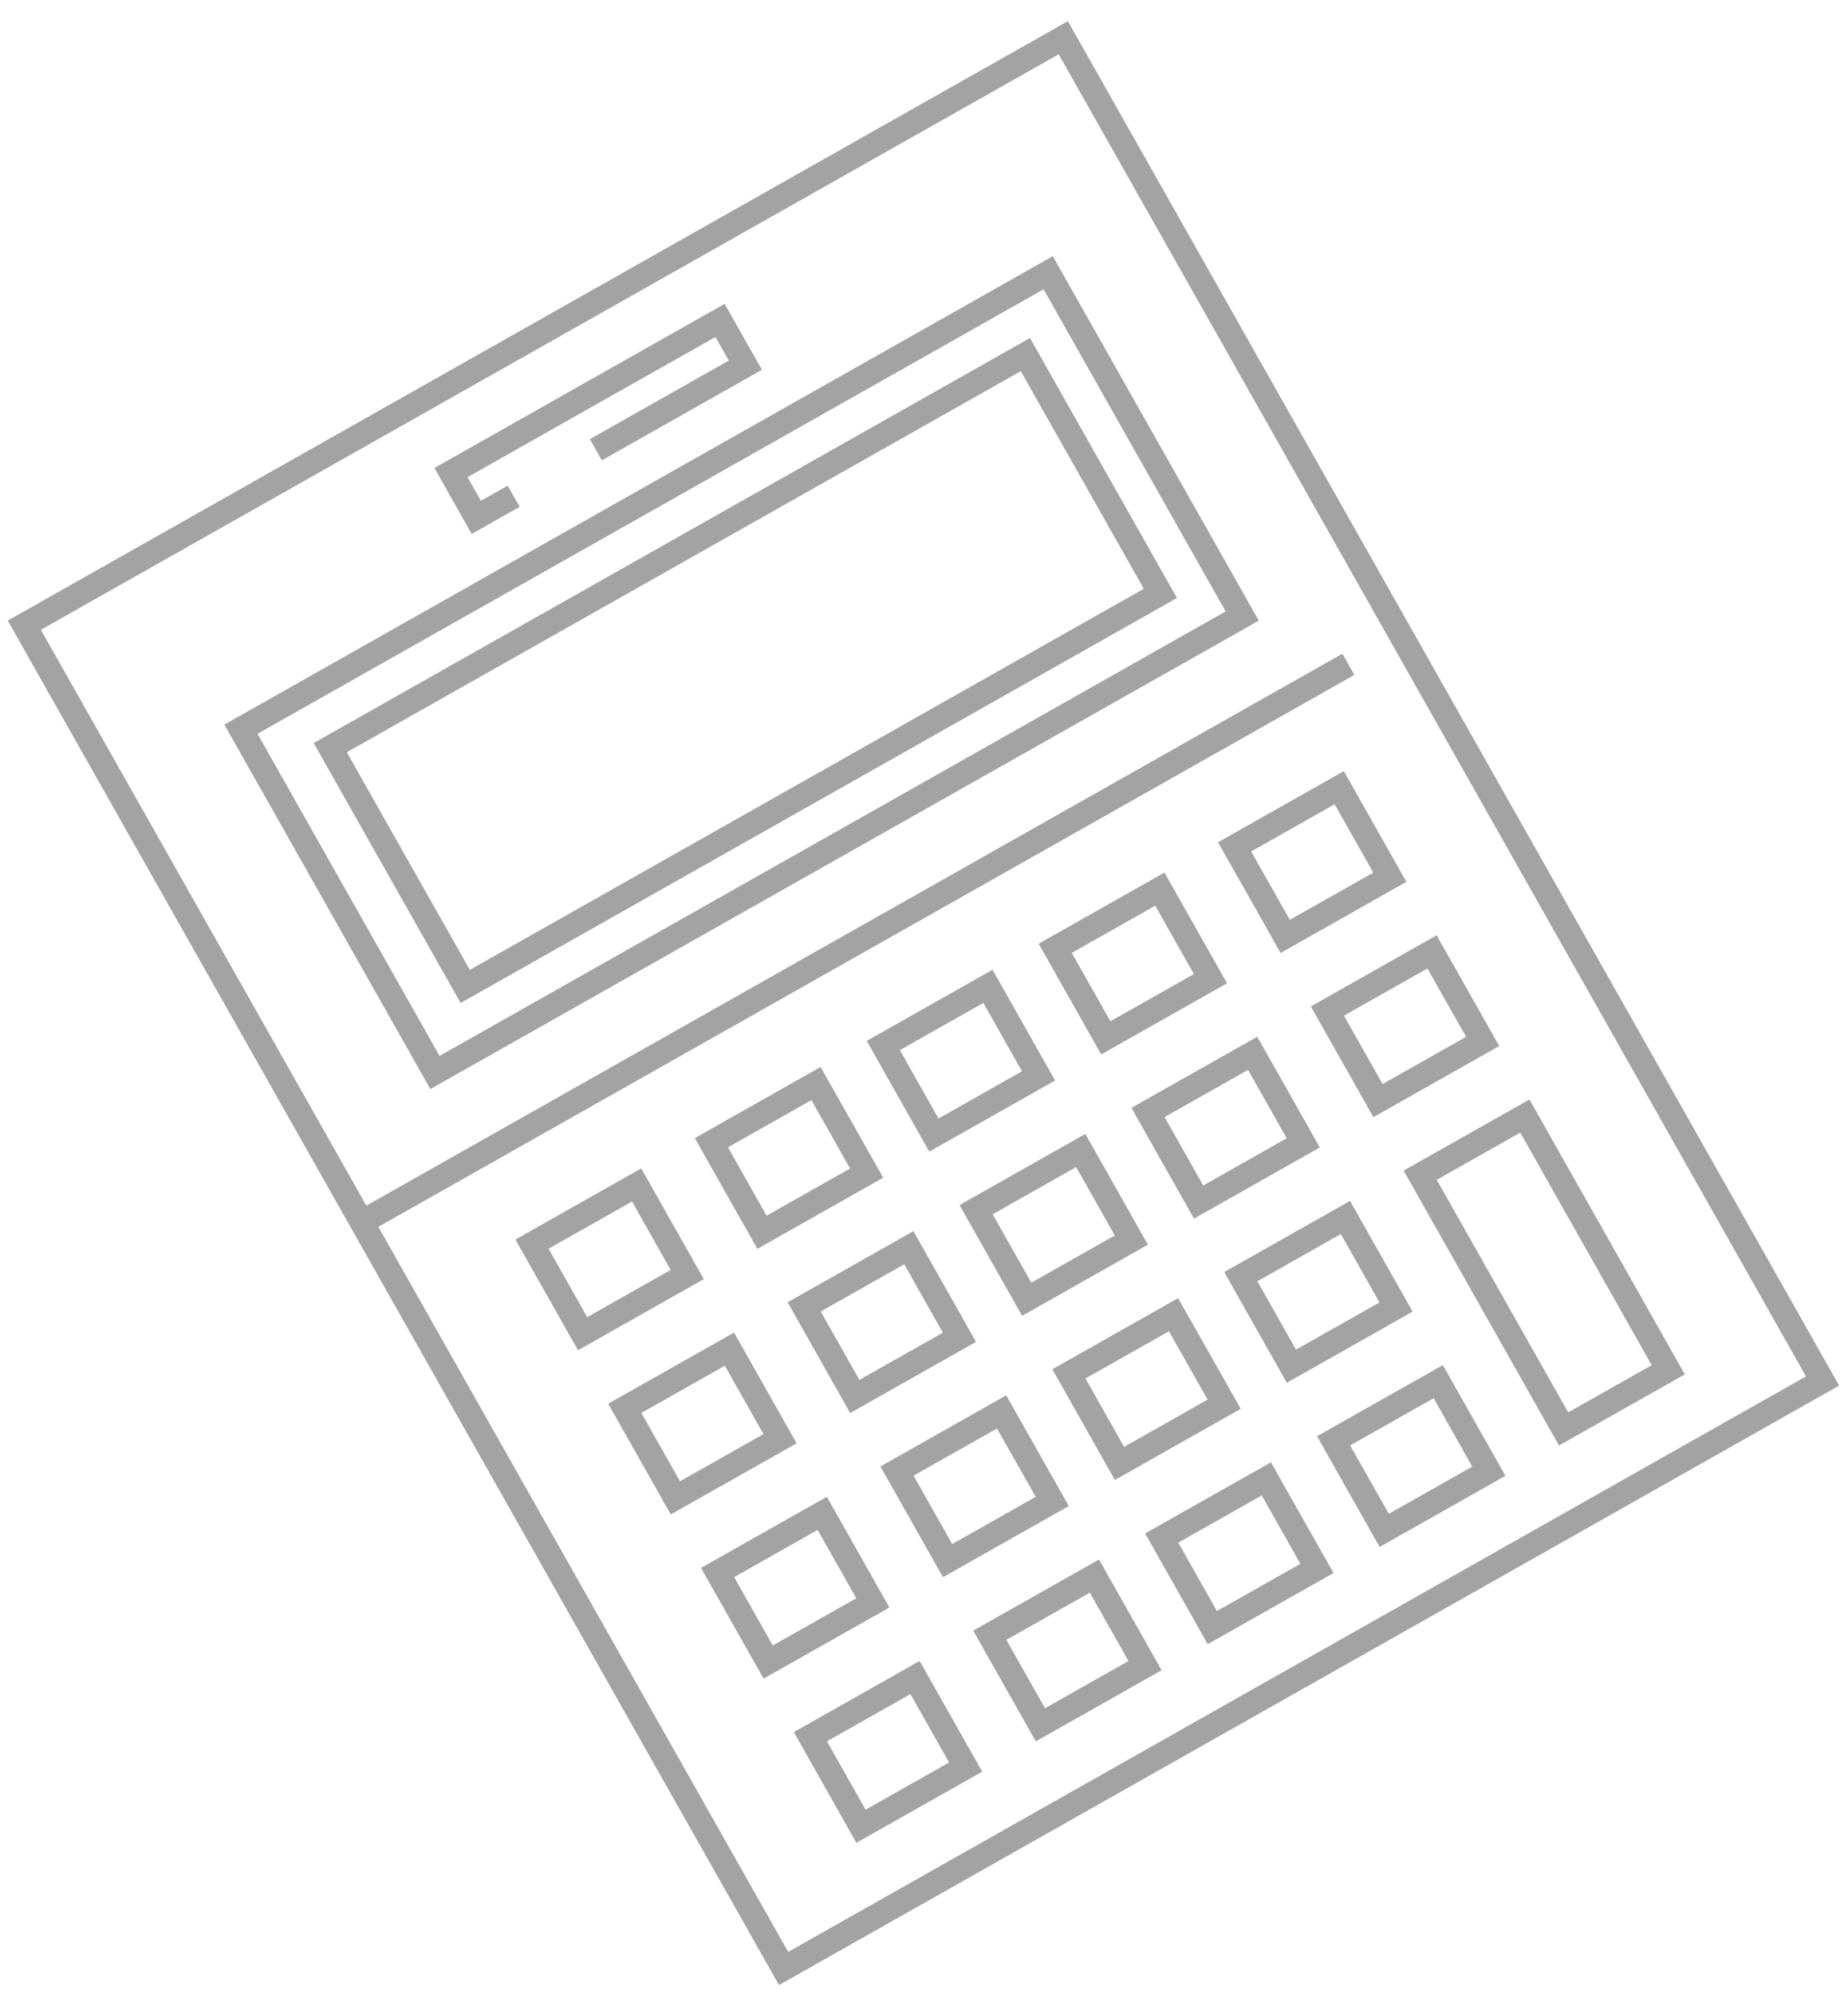 <?xml version="1.0" encoding="UTF-8"?> <svg xmlns="http://www.w3.org/2000/svg" width="76" height="82" viewBox="0 0 76 82" fill="none"><path d="M21.124 20.404L19.587 21.273L18.546 19.431L29.612 13.175L30.653 15.016L24.505 18.492M14.878 50.255L1 25.706L43.728 1.551L74.954 56.784L32.226 80.94L14.878 50.255ZM14.878 50.255L55.454 27.315M9.908 29.983L17.888 44.099L51.087 25.33L43.107 11.215L9.908 29.983ZM13.582 30.741L19.133 40.56L47.721 24.399L42.169 14.579L13.582 30.741ZM21.878 51.156L23.96 54.839L28.263 52.406L26.182 48.723L21.878 51.156ZM29.256 46.986L33.559 44.553L35.641 48.235L31.337 50.668L29.256 46.986ZM38.407 46.671L42.711 44.238L40.629 40.556L36.326 42.989L38.407 46.671ZM45.477 42.674L49.781 40.241L47.699 36.559L43.396 38.992L45.477 42.674ZM52.855 38.503L57.158 36.07L55.077 32.388L50.773 34.821L52.855 38.503ZM25.695 57.907L27.776 61.589L32.08 59.156L29.998 55.474L25.695 57.907ZM33.072 53.736L37.376 51.303L39.457 54.986L35.154 57.419L33.072 53.736ZM42.224 53.422L46.527 50.989L44.446 47.306L40.142 49.739L42.224 53.422ZM49.294 49.425L53.597 46.992L51.516 43.309L47.212 45.742L49.294 49.425ZM56.671 45.254L60.975 42.821L58.893 39.139L54.59 41.572L56.671 45.254ZM29.511 64.658L31.593 68.34L35.896 65.907L33.815 62.225L29.511 64.658ZM36.889 60.487L41.192 58.054L43.274 61.736L38.97 64.169L36.889 60.487ZM46.04 60.172L50.344 57.739L48.262 54.057L43.959 56.49L46.04 60.172ZM53.11 56.175L57.414 53.742L55.332 50.06L51.029 52.493L53.11 56.175ZM64.304 58.755L68.608 56.322L62.71 45.889L58.406 48.322L64.304 58.755ZM33.328 71.409L35.409 75.091L39.713 72.658L37.631 68.976L33.328 71.409ZM40.705 67.238L45.008 64.805L47.09 68.487L42.787 70.92L40.705 67.238ZM49.857 66.923L54.16 64.49L52.079 60.808L47.775 63.241L49.857 66.923ZM56.927 62.926L61.23 60.493L59.149 56.811L54.845 59.244L56.927 62.926Z" stroke="#A3A3A3"></path></svg> 
